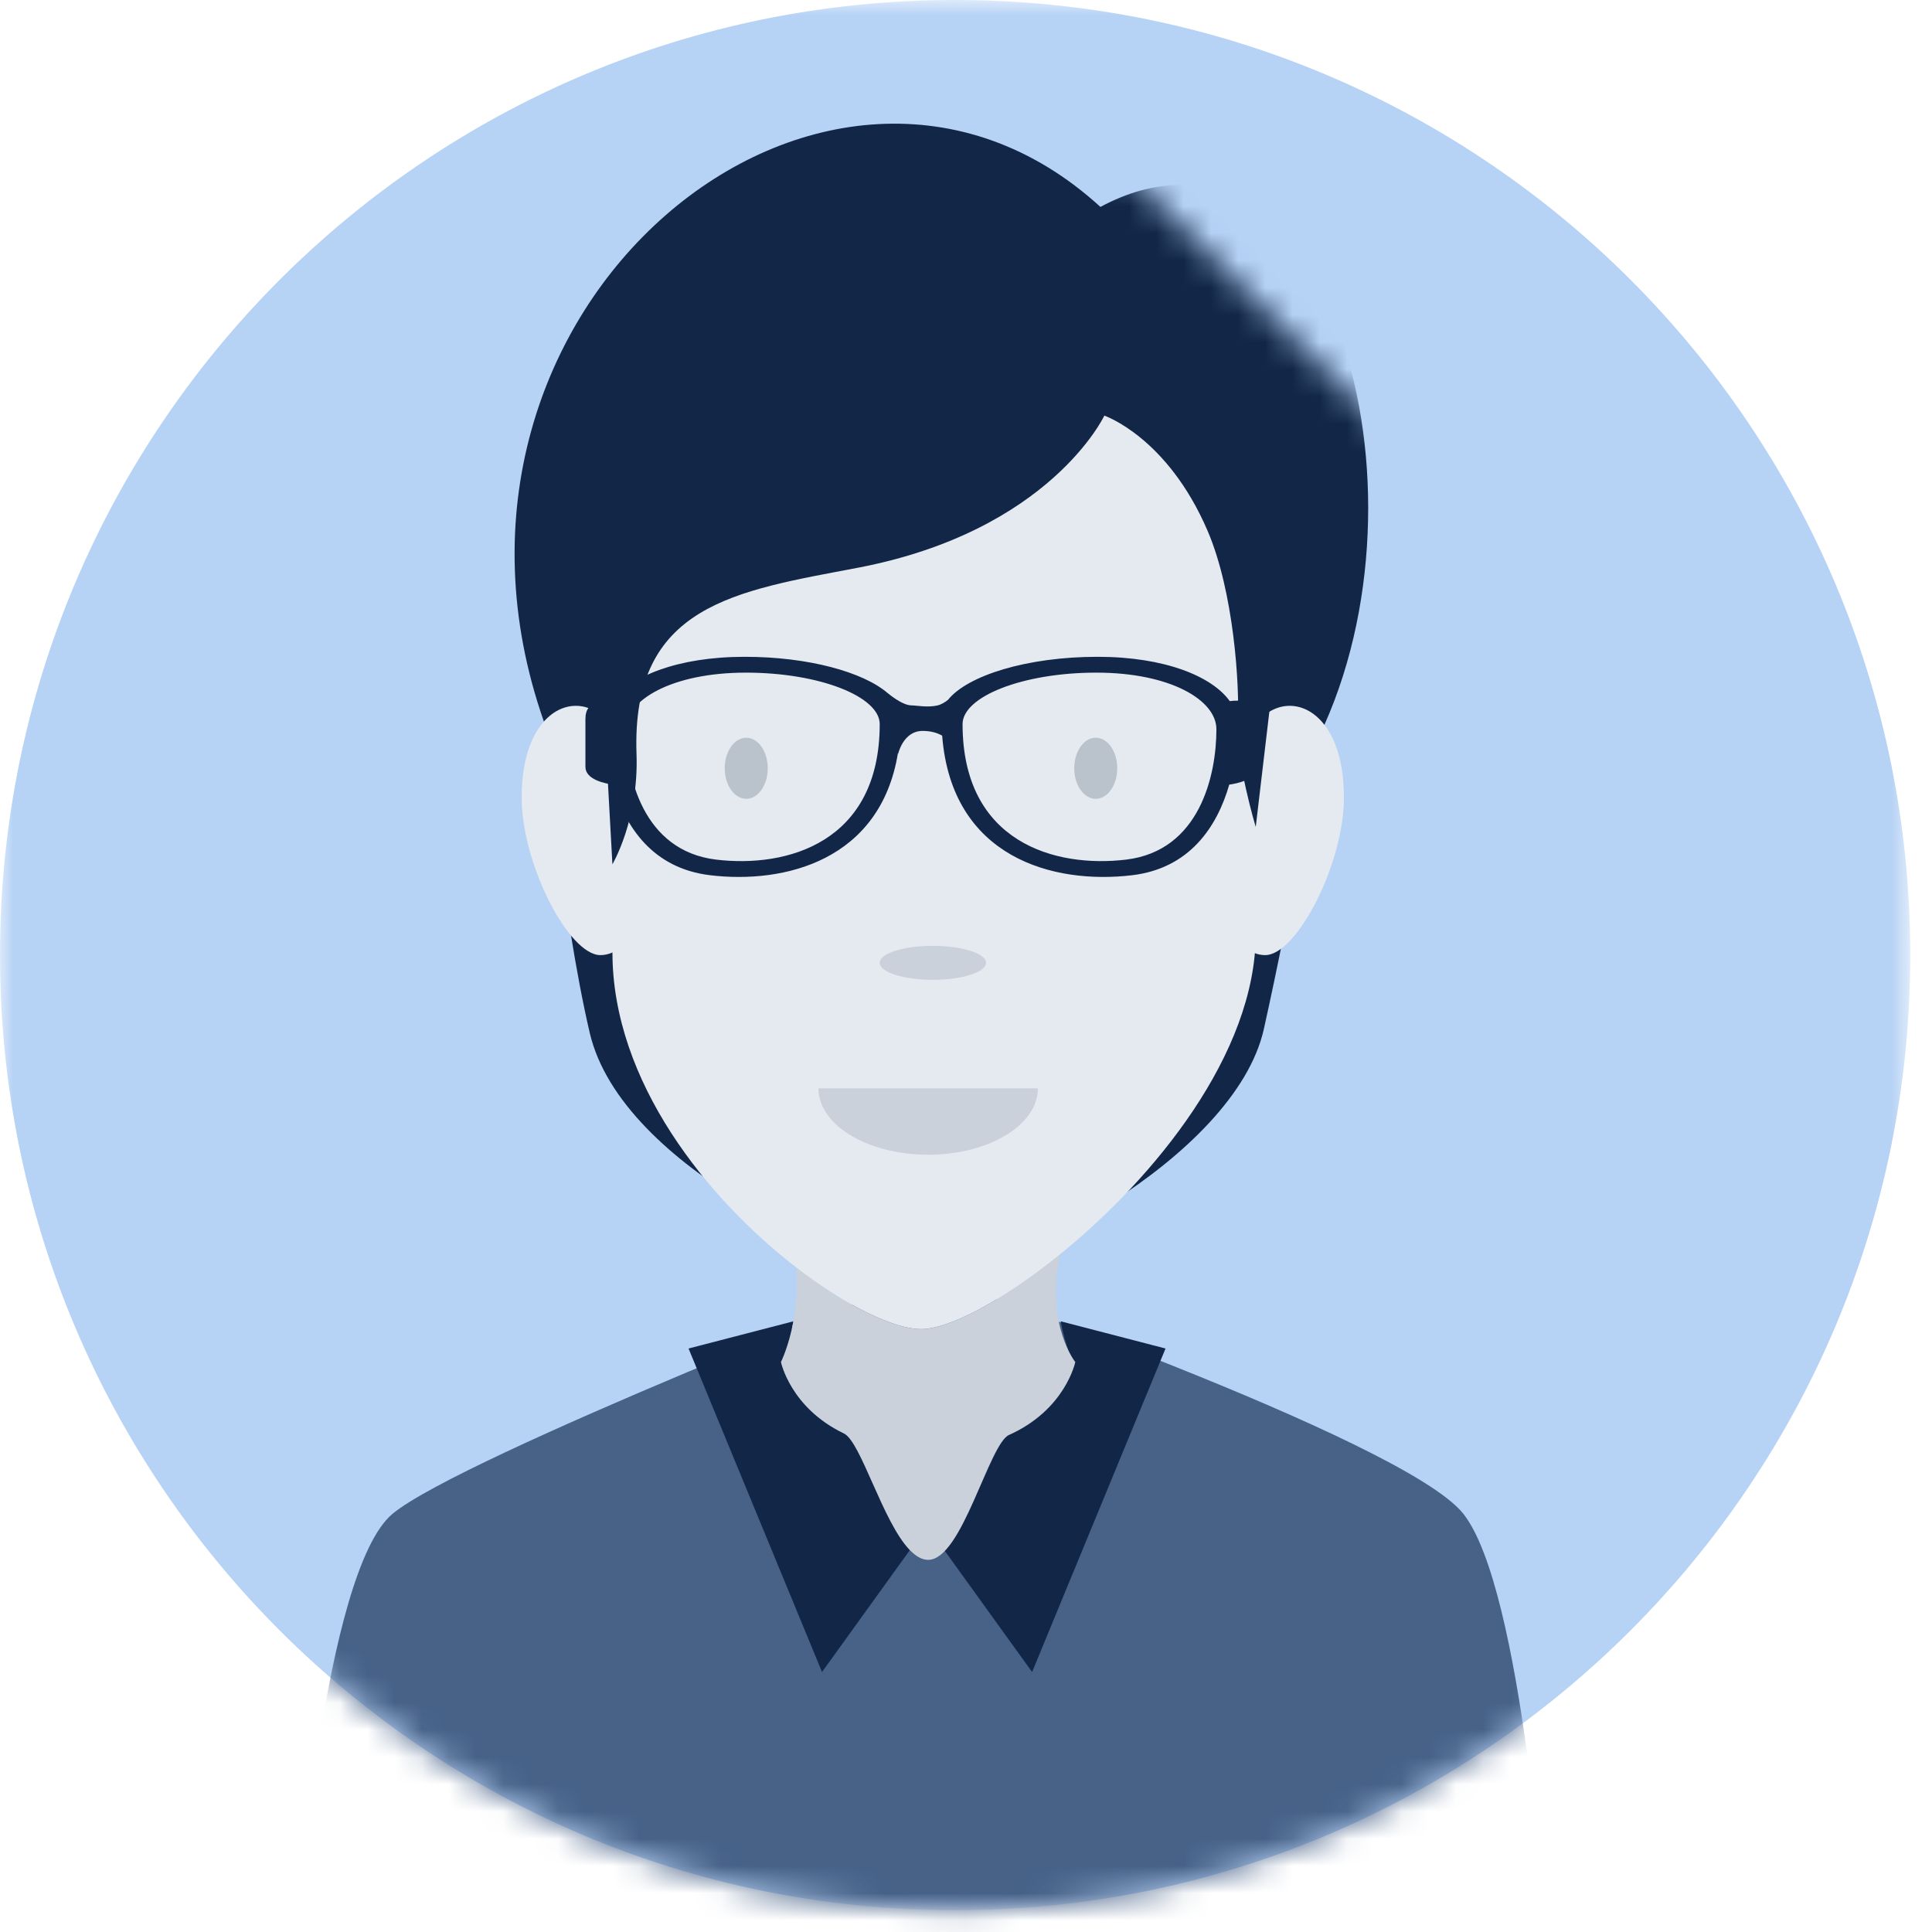 <?xml version="1.0" encoding="UTF-8"?>
<svg width="71px" height="71px" viewBox="0 0 71 71" version="1.1" xmlns="http://www.w3.org/2000/svg" xmlns:xlink="http://www.w3.org/1999/xlink">
    <!-- Generator: Sketch 52.6 (67491) - http://www.bohemiancoding.com/sketch -->
    <title>Group 38</title>
    <desc>Created with Sketch.</desc>
    <defs>
        <polygon id="path-1" points="0 0.933 70.201 0.933 70.201 71.133 0 71.133"></polygon>
        <path d="M35.1,0.933 C15.715,0.933 0,16.648 0,36.033 C0,55.418 15.715,71.133 35.1,71.133 C54.486,71.133 70.201,55.418 70.201,36.033" id="path-3"></path>
        <path d="M35.1,0.933 C15.715,0.933 0,16.648 0,36.033 C0,55.418 15.715,71.133 35.1,71.133 C54.486,71.133 70.201,55.418 70.201,36.033" id="path-5"></path>
        <path d="M35.1,0.933 C15.715,0.933 0,16.648 0,36.033 C0,55.418 15.715,71.133 35.1,71.133 C54.486,71.133 70.201,55.418 70.201,36.033" id="path-7"></path>
        <path d="M35.1,0.933 C15.715,0.933 0,16.648 0,36.033 C0,55.418 15.715,71.133 35.1,71.133 C54.486,71.133 70.201,55.418 70.201,36.033" id="path-9"></path>
    </defs>
    <g id="Page-1" stroke="none" stroke-width="1" fill="none" fill-rule="evenodd">
        <g id="entreprise" transform="translate(-221, -945)">
            <g id="Group-2-Copy" transform="translate(146, 925)">
                <g id="Group-38" transform="translate(75, 19)">
                    <g id="Group-3" transform="translate(0, 0.067)">
                        <mask id="mask-2" fill="white">
                            <use xlink:href="#path-1"></use>
                        </mask>
                        <g id="Clip-2"></g>
                        <path d="M70.201,36.033 C70.201,55.418 54.486,71.133 35.1,71.133 C15.715,71.133 -0,55.418 -0,36.033 C-0,16.648 15.715,0.933 35.1,0.933 C54.486,0.933 70.201,16.648 70.201,36.033" id="Fill-1" fill="#B6D2F5" mask="url(#mask-2)"></path>
                    </g>
                    <g id="Group-16" transform="translate(0, 0.067)">
                        <g id="Group-6">
                            <mask id="mask-4" fill="white">
                                <use xlink:href="#path-3"></use>
                            </mask>
                            <g id="Clip-5"></g>
                            <path d="M53.769,56.554 C51.563,53.803 34.104,47.765 34.104,47.765 C34.104,47.765 17.011,54.444 14.438,56.554 C11.865,58.664 10.902,71.999 10.902,71.999 L56.801,71.999 C56.801,71.999 55.974,59.304 53.769,56.554" id="Fill-4" fill="#476187" mask="url(#mask-4)"></path>
                        </g>
                        <g id="Group-9">
                            <mask id="mask-6" fill="white">
                                <use xlink:href="#path-5"></use>
                            </mask>
                            <g id="Clip-8"></g>
                            <path d="M46.447,38.744 C47.453,34.226 48.669,27.575 48.669,27.575 C52.833,18.261 48.514,4.222 40.44,8.537 C30.447,-0.589 14.64,12.175 19.987,27.448 C19.987,27.448 20.633,34.439 21.673,38.891 C22.843,43.897 31.47,47.619 34.105,47.765 C36.739,47.912 45.382,43.53 46.447,38.744" id="Fill-7" fill="#122748" mask="url(#mask-6)"></path>
                        </g>
                        <g id="Group-12">
                            <mask id="mask-8" fill="white">
                                <use xlink:href="#path-7"></use>
                            </mask>
                            <g id="Clip-11"></g>
                            <path d="M49.389,30.24 C49.389,32.68 47.659,36.033 46.493,36.033 C45.327,36.033 44.382,34.054 44.382,31.615 C44.382,29.175 45.574,27.915 46.493,27.197 C47.622,26.313 49.389,27.197 49.389,30.24" id="Fill-10" fill="#E5E9F0" mask="url(#mask-8)"></path>
                        </g>
                        <g id="Group-15">
                            <mask id="mask-10" fill="white">
                                <use xlink:href="#path-9"></use>
                            </mask>
                            <g id="Clip-14"></g>
                            <path d="M19.17,30.24 C19.17,32.68 20.9,36.033 22.065,36.033 C23.231,36.033 24.178,34.054 24.178,31.615 C24.178,29.175 22.983,27.915 22.065,27.197 C20.937,26.313 19.17,27.197 19.17,30.24" id="Fill-13" fill="#E5E9F0" mask="url(#mask-10)"></path>
                        </g>
                    </g>
                    <g id="Group-37" transform="translate(21, 10.067)">
                        <path d="M10.013,43.61 C8.05,42.67 7.701,40.988 7.701,40.988 C7.701,40.988 7.988,40.413 8.159,39.49 L4.304,40.49 L9.209,52.379 L12.437,47.898 C11.436,46.865 10.641,43.911 10.013,43.61" id="Fill-17" fill="#122748"></path>
                        <path d="M16.124,43.61 C18.088,42.67 18.436,40.988 18.436,40.988 C18.436,40.988 18.15,40.413 17.978,39.49 L21.833,40.49 L16.929,52.379 L13.7,47.898 C14.701,46.865 15.496,43.911 16.124,43.61" id="Fill-19" fill="#122748"></path>
                        <path d="M8.256,37.507 C8.321,38.261 8.262,38.939 8.159,39.49 C7.987,40.413 7.701,40.988 7.701,40.988 C7.701,40.988 8.049,42.67 10.013,43.61 C10.641,43.911 11.436,46.865 12.437,47.898 C12.652,48.12 12.875,48.257 13.108,48.257 C14.362,48.257 15.332,44.002 16.078,43.668 C18.154,42.741 18.516,40.988 18.516,40.988 C18.516,40.988 17.412,39.611 17.954,37.03 C15.867,38.722 13.875,39.778 12.851,39.778 C11.864,39.778 10.101,38.931 8.256,37.507" id="Fill-21" fill="#CAD1DB"></path>
                        <path d="M13.328,0.897 C5.13,0.897 1.507,6.641 1.507,15.207 L1.507,25.934 C1.507,30.692 5.01,35.002 8.256,37.507 C10.101,38.931 11.865,39.777 12.851,39.777 C13.875,39.777 15.867,38.722 17.954,37.03 C21.42,34.222 25.148,29.659 25.148,25.248 L25.148,15.207 C25.148,6.641 21.525,0.897 13.328,0.897" id="Fill-23" fill="#E5E9F0"></path>
                        <path d="M15.236,26.316 C15.236,26.66 14.361,26.94 13.282,26.94 C12.203,26.94 11.329,26.66 11.329,26.316 C11.329,25.972 12.203,25.692 13.282,25.692 C14.361,25.692 15.236,25.972 15.236,26.316" id="Fill-25" fill="#CAD1DB"></path>
                        <path d="M7.214,19.166 C7.214,19.786 6.86,20.289 6.424,20.289 C5.988,20.289 5.634,19.786 5.634,19.166 C5.634,18.546 5.988,18.044 6.424,18.044 C6.86,18.044 7.214,18.546 7.214,19.166" id="Fill-27" fill="#BAC2CC"></path>
                        <path d="M20.058,19.166 C20.058,19.786 19.704,20.289 19.268,20.289 C18.832,20.289 18.478,19.786 18.478,19.166 C18.478,18.546 18.832,18.044 19.268,18.044 C19.704,18.044 20.058,18.546 20.058,19.166" id="Fill-29" fill="#BAC2CC"></path>
                        <path d="M25.148,21.321 L25.886,15.071 C25.886,6.503 21.524,0.12 13.328,0.12 C5.13,0.12 1.085,6.503 1.085,15.071 L1.506,22.695 C1.506,22.695 2.478,21.058 2.392,18.643 C2.195,13.144 6.044,12.653 10.528,11.797 C17.597,10.446 19.584,6.207 19.584,6.207 C19.584,6.207 21.9,6.992 23.381,10.446 C24.338,12.68 24.562,16.102 24.488,17.5 C24.414,18.899 25.148,21.321 25.148,21.321" id="Fill-31" fill="#122748"></path>
                        <path d="M20.387,22.523 C17.779,22.838 14.374,21.894 14.374,17.543 C14.374,16.535 16.575,15.652 19.291,15.652 C22.006,15.652 23.702,16.661 23.702,17.732 C23.702,19.434 23.083,22.197 20.387,22.523 M5.315,22.523 C2.619,22.197 1.999,19.434 1.999,17.732 C1.999,16.661 3.696,15.652 6.411,15.652 C9.126,15.652 11.329,16.535 11.329,17.543 C11.329,21.894 7.925,22.838 5.315,22.523 M24.193,16.699 C23.543,15.79 21.808,15.07 19.333,15.07 C16.741,15.07 14.552,15.759 13.837,16.654 C13.73,16.737 13.603,16.82 13.458,16.856 C13.099,16.943 12.674,16.856 12.499,16.856 C12.149,16.856 11.626,16.406 11.626,16.406 L11.626,16.409 C10.737,15.636 8.72,15.07 6.368,15.07 C3.894,15.07 2.158,15.79 1.508,16.699 C1.202,16.656 0.514,16.636 0.514,17.353 L0.514,19.116 C0.514,19.583 1.233,19.727 1.527,19.767 C1.978,21.335 2.997,22.843 5.088,23.096 C7.847,23.43 11.357,22.545 11.999,18.607 L12.005,18.642 C12.005,18.642 12.188,17.794 12.905,17.794 C13.223,17.794 13.451,17.869 13.624,17.968 C13.973,22.453 17.711,23.447 20.614,23.096 C22.705,22.843 23.724,21.335 24.175,19.767 C24.469,19.727 25.187,19.582 25.187,19.116 L25.187,17.353 C25.187,16.636 24.499,16.656 24.193,16.699" id="Fill-33" fill="#122748"></path>
                        <path d="M13.109,33.368 C15.336,33.368 17.142,32.276 17.142,30.929 L9.077,30.929 C9.077,32.276 10.882,33.368 13.109,33.368" id="Fill-35" fill="#CAD1DB"></path>
                    </g>
                </g>
            </g>
        </g>
    </g>
</svg>